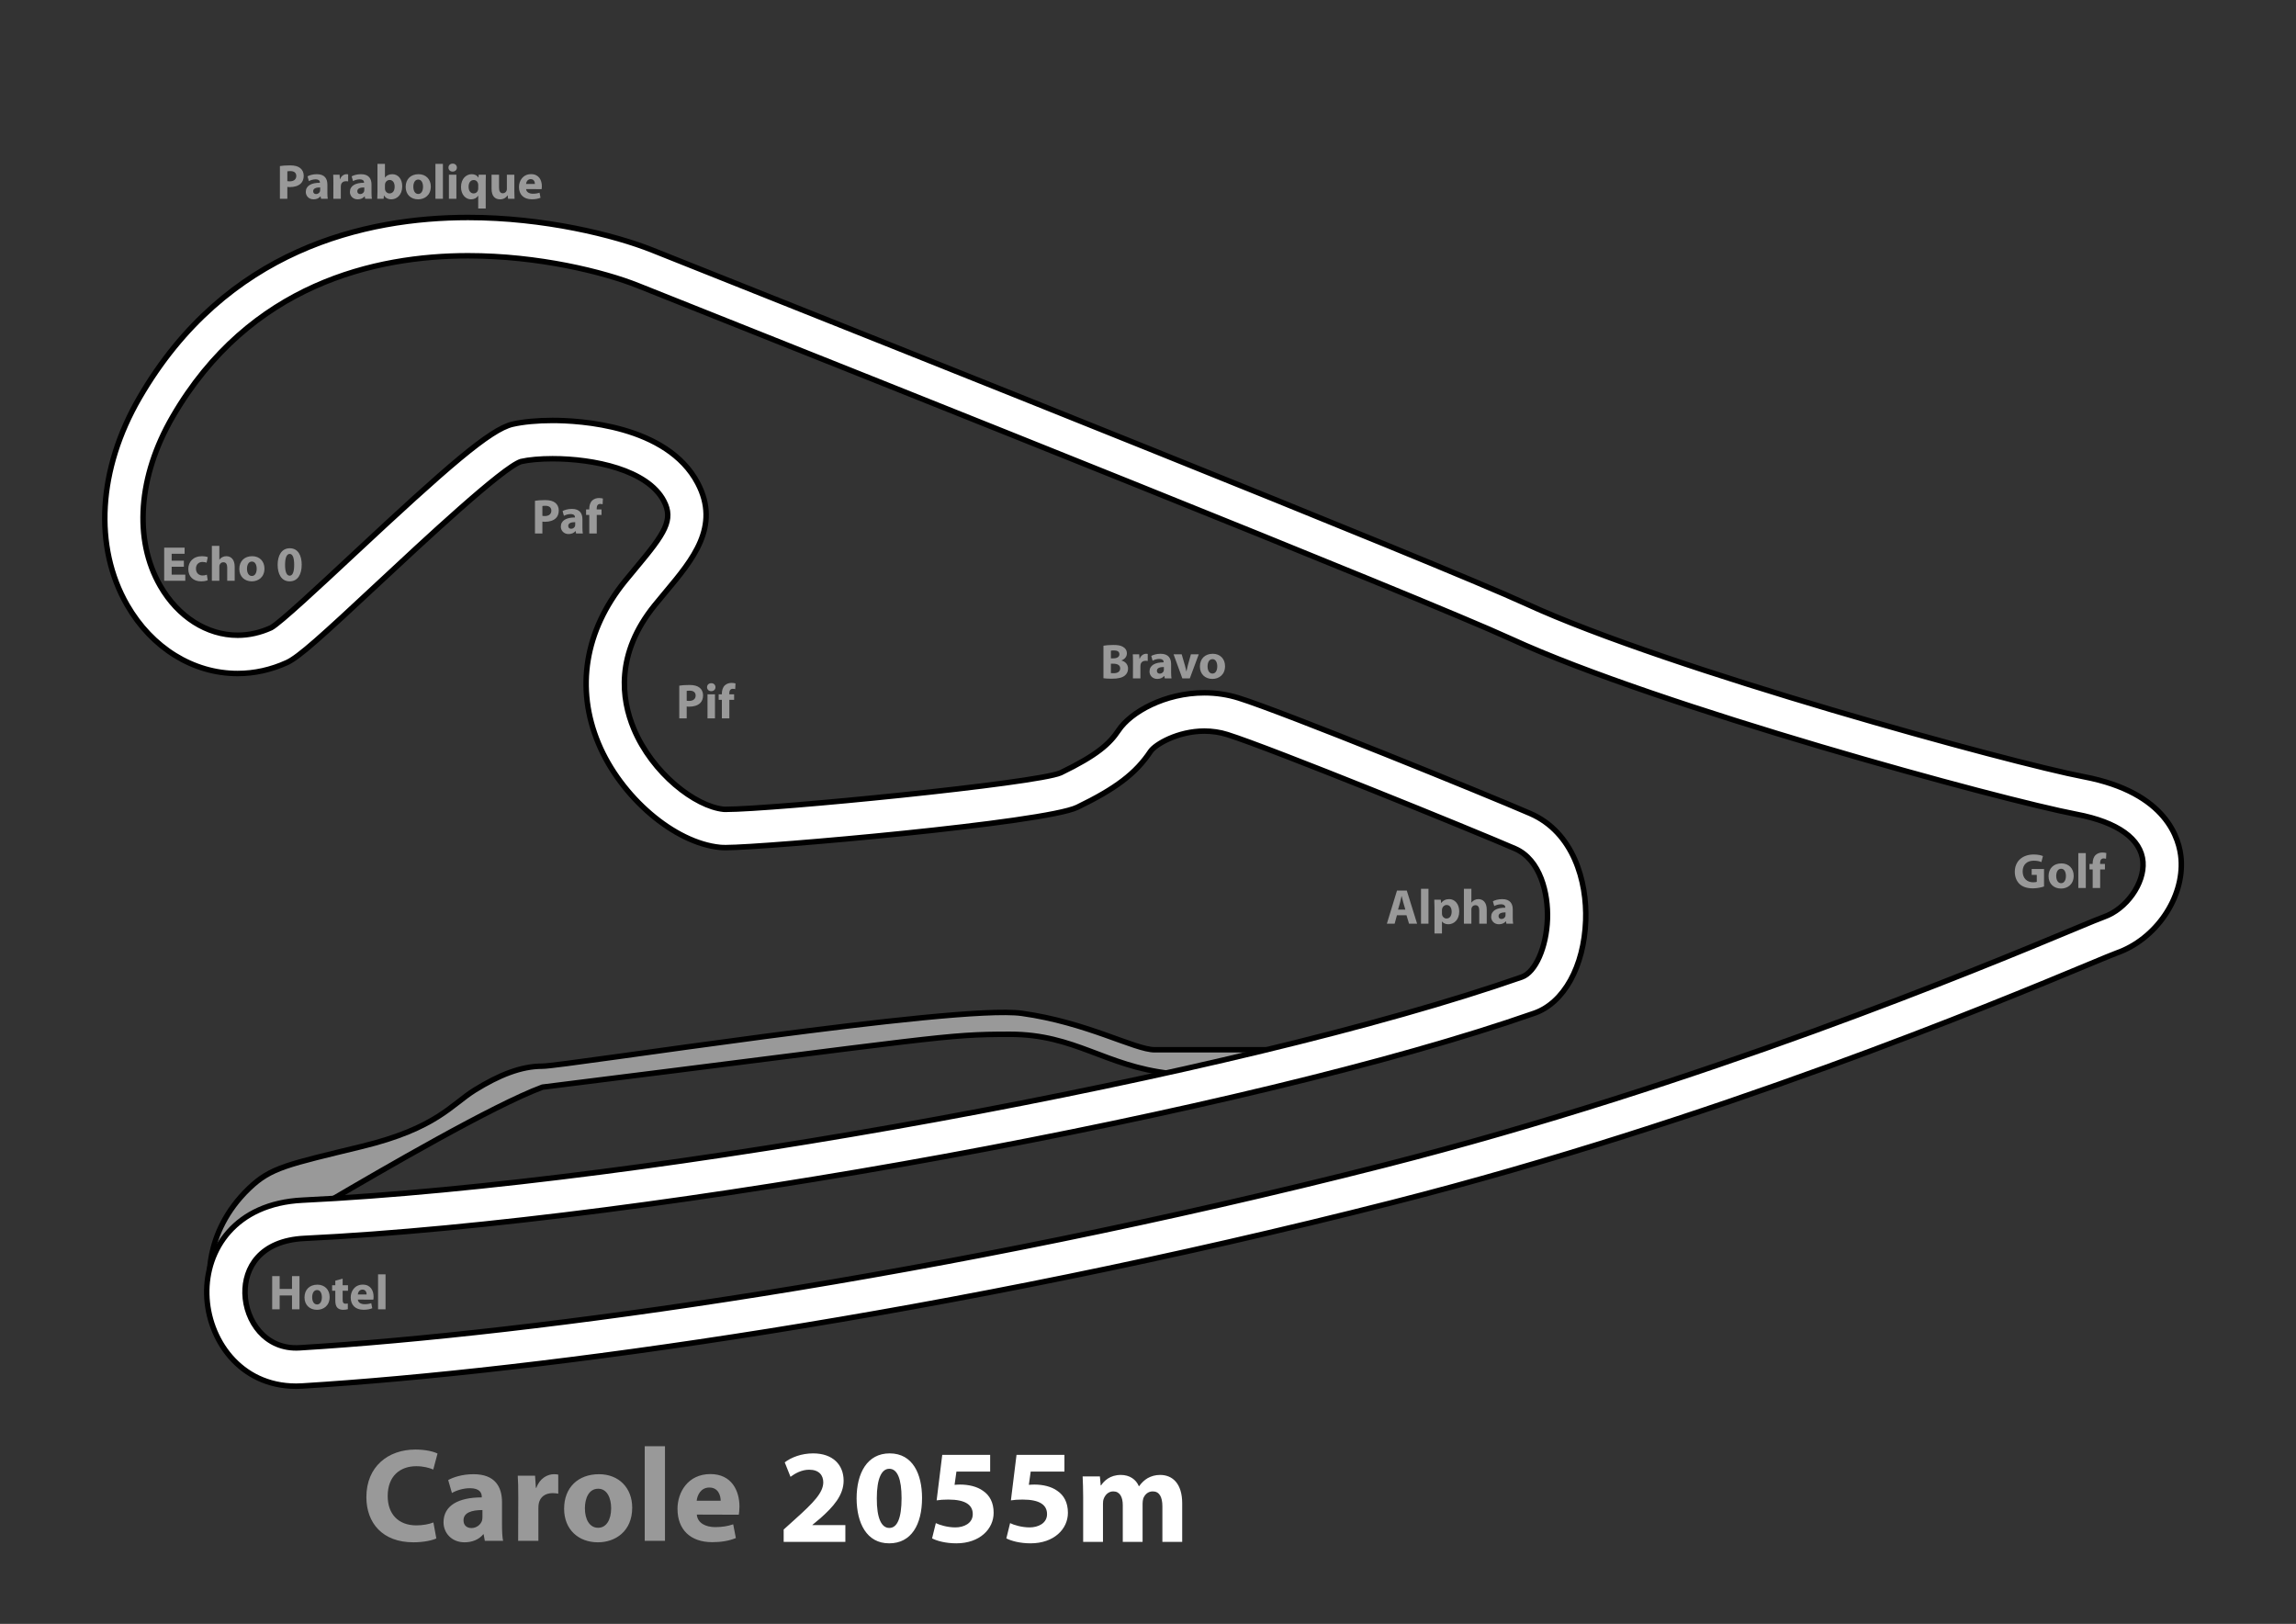 <?xml version="1.0" encoding="utf-8"?>
<svg xmlns="http://www.w3.org/2000/svg" width="840px" height="594px" viewBox="0 0 840 594" xmlns:bx="https://boxy-svg.com">
  <rect x="0" y="0" width="840" height="594" fill="#333333" stroke="none"/>
  <defs>
    <clipPath id="clippath29" transform="">
      <path d="M 0 594 L 840 594 L 840 0 L 0 0 Z" style="fill: none; clip-rule: nonzero;"/>
    </clipPath>
    <bx:export>
      <bx:file format="png" path="plan-circuit-carole.png"/>
    </bx:export>
  </defs>
  <g class="page-1" transform="matrix(1, 0, 0, -1, 0, 594)">
    <g transform="" style="">
      <title>Carole</title>
      <path d="M 0.538 -0.138 C 0.507 -0.125 0.457 -0.116 0.41 -0.116 C 0.275 -0.116 0.195 -0.201 0.195 -0.336 C 0.195 -0.487 0.289 -0.56 0.409 -0.56 C 0.464 -0.56 0.507 -0.548 0.537 -0.535 L 0.569 -0.655 C 0.542 -0.669 0.482 -0.685 0.403 -0.685 C 0.199 -0.685 0.035 -0.558 0.035 -0.328 C 0.035 -0.135 0.155 0.011 0.388 0.011 C 0.469 0.011 0.533 -0.005 0.56 -0.018 Z M 1.053 -0.289 C 1.053 -0.404 1.002 -0.5 0.839 -0.5 C 0.75 -0.5 0.683 -0.475 0.649 -0.456 L 0.677 -0.359 C 0.709 -0.378 0.762 -0.395 0.812 -0.395 C 0.887 -0.395 0.901 -0.358 0.901 -0.332 L 0.901 -0.326 C 0.728 -0.326 0.614 -0.266 0.614 -0.139 C 0.614 -0.061 0.673 0.011 0.772 0.011 C 0.83 0.011 0.88 -0.01 0.912 -0.049 L 0.915 -0.049 L 0.924 0 L 1.061 0 C 1.055 -0.027 1.053 -0.072 1.053 -0.118 Z M 0.906 -0.178 C 0.906 -0.169 0.905 -0.16 0.903 -0.152 C 0.893 -0.121 0.861 -0.096 0.824 -0.096 C 0.79 -0.096 0.764 -0.115 0.764 -0.154 C 0.764 -0.212 0.826 -0.231 0.906 -0.231 Z M 1.174 0 L 1.326 0 L 1.326 -0.247 C 1.326 -0.26 1.327 -0.271 1.329 -0.281 C 1.339 -0.329 1.377 -0.358 1.433 -0.358 C 1.45 -0.358 1.462 -0.356 1.475 -0.354 L 1.475 -0.497 C 1.464 -0.499 1.457 -0.5 1.443 -0.5 C 1.395 -0.5 1.336 -0.47 1.311 -0.398 L 1.307 -0.398 L 1.301 -0.489 L 1.171 -0.489 C 1.174 -0.447 1.175 -0.4 1.175 -0.328 Z M 1.773 0.011 C 1.903 0.011 2.03 -0.071 2.03 -0.249 C 2.03 -0.397 1.93 -0.5 1.781 -0.5 C 1.623 -0.5 1.519 -0.399 1.519 -0.241 C 1.519 -0.083 1.629 0.011 1.772 0.011 Z M 1.774 -0.098 C 1.71 -0.098 1.675 -0.161 1.675 -0.244 C 1.675 -0.317 1.703 -0.391 1.775 -0.391 C 1.844 -0.391 1.872 -0.317 1.872 -0.245 C 1.872 -0.157 1.835 -0.098 1.775 -0.098 Z M 2.124 0 L 2.276 0 L 2.276 -0.71 L 2.124 -0.71 Z M 2.83 -0.196 C 2.832 -0.208 2.835 -0.231 2.835 -0.257 C 2.835 -0.378 2.775 -0.501 2.617 -0.501 C 2.448 -0.501 2.37 -0.364 2.37 -0.24 C 2.37 -0.086 2.465 0.01 2.631 0.01 C 2.697 0.01 2.758 0 2.808 -0.021 L 2.788 -0.124 C 2.747 -0.11 2.705 -0.103 2.653 -0.103 C 2.582 -0.103 2.52 -0.133 2.515 -0.197 Z M 2.514 -0.301 C 2.518 -0.341 2.544 -0.4 2.609 -0.4 C 2.678 -0.4 2.694 -0.337 2.694 -0.301 Z" transform="matrix(48.748, 0, 0, -48.748, 132.334, 30.373)" style="fill: rgb(153, 153, 153); text-wrap-mode: nowrap;"/>
      <path d="M 0.504 0 L 0.504 -0.125 L 0.258 -0.125 L 0.258 -0.127 L 0.318 -0.177 C 0.413 -0.261 0.491 -0.348 0.491 -0.457 C 0.491 -0.575 0.411 -0.661 0.263 -0.661 C 0.176 -0.661 0.099 -0.631 0.051 -0.594 L 0.094 -0.486 C 0.128 -0.511 0.177 -0.539 0.233 -0.539 C 0.308 -0.539 0.339 -0.497 0.339 -0.444 C 0.338 -0.368 0.269 -0.295 0.126 -0.167 L 0.043 -0.092 L 0.043 0 Z M 0.832 0.011 C 0.996 0.011 1.077 -0.128 1.077 -0.328 C 1.077 -0.506 1.008 -0.661 0.835 -0.661 C 0.667 -0.661 0.588 -0.513 0.588 -0.324 C 0.589 -0.14 0.663 0.011 0.831 0.011 Z M 0.832 -0.104 C 0.774 -0.104 0.738 -0.176 0.739 -0.326 C 0.739 -0.473 0.775 -0.546 0.832 -0.546 C 0.893 -0.546 0.924 -0.47 0.924 -0.326 C 0.924 -0.178 0.892 -0.104 0.833 -0.104 Z M 1.586 -0.65 L 1.228 -0.65 L 1.186 -0.31 C 1.212 -0.314 1.237 -0.316 1.273 -0.316 C 1.403 -0.316 1.456 -0.275 1.456 -0.207 C 1.456 -0.138 1.389 -0.108 1.326 -0.108 C 1.267 -0.108 1.208 -0.126 1.18 -0.14 L 1.152 -0.026 C 1.188 -0.007 1.254 0.011 1.333 0.011 C 1.508 0.011 1.612 -0.096 1.612 -0.217 C 1.612 -0.294 1.582 -0.348 1.533 -0.381 C 1.488 -0.414 1.424 -0.428 1.362 -0.428 C 1.346 -0.428 1.334 -0.427 1.32 -0.426 L 1.334 -0.525 L 1.586 -0.525 Z M 2.141 -0.65 L 1.783 -0.65 L 1.741 -0.31 C 1.767 -0.314 1.792 -0.316 1.828 -0.316 C 1.958 -0.316 2.011 -0.275 2.011 -0.207 C 2.011 -0.138 1.944 -0.108 1.881 -0.108 C 1.822 -0.108 1.763 -0.126 1.735 -0.14 L 1.707 -0.026 C 1.743 -0.007 1.809 0.011 1.888 0.011 C 2.063 0.011 2.167 -0.096 2.167 -0.217 C 2.167 -0.294 2.137 -0.348 2.088 -0.381 C 2.043 -0.414 1.979 -0.428 1.917 -0.428 C 1.901 -0.428 1.889 -0.427 1.875 -0.426 L 1.889 -0.525 L 2.141 -0.525 Z M 2.281 0 L 2.429 0 L 2.429 -0.284 C 2.429 -0.297 2.43 -0.311 2.435 -0.323 C 2.444 -0.347 2.467 -0.377 2.506 -0.377 C 2.555 -0.377 2.577 -0.335 2.577 -0.274 L 2.577 0 L 2.725 0 L 2.725 -0.286 C 2.725 -0.298 2.727 -0.313 2.73 -0.324 C 2.741 -0.353 2.765 -0.377 2.801 -0.377 C 2.85 -0.377 2.873 -0.336 2.873 -0.265 L 2.873 0 L 3.021 0 L 3.021 -0.288 C 3.021 -0.434 2.95 -0.5 2.856 -0.5 C 2.82 -0.5 2.79 -0.491 2.763 -0.476 C 2.739 -0.462 2.718 -0.442 2.699 -0.416 L 2.697 -0.416 C 2.676 -0.467 2.627 -0.5 2.563 -0.5 C 2.48 -0.5 2.436 -0.454 2.415 -0.422 L 2.412 -0.422 L 2.406 -0.489 L 2.277 -0.489 C 2.279 -0.445 2.281 -0.394 2.281 -0.333 Z" transform="matrix(48.96, 0, 0, -48.96, 284.603, 30)" style="text-wrap-mode: nowrap; fill: rgb(255, 255, 255);"/>
    </g>
    <g transform="">
      <path d="M 0 594 L 840 594 L 840 0 L 0 0 Z" style="fill: none;"/>
    </g>
    <g transform="">
      <path d="M 0 594 L 840 594 L 840 0 L 0 0 Z" style="fill: none;"/>
    </g>
    <g transform="">
      <path d="M 0 594 L 840 594 L 840 0 L 0 0 Z" style="fill: none;"/>
    </g>
    <g transform="" style="">
      <path d="M 0 594 L 840 594 L 840 0 L 0 0 Z" style="fill: none;"/>
    </g>
    <g transform="" style="">
      <path d="M 0.066 0 L 0.217 0 L 0.217 -0.242 C 0.231 -0.239 0.249 -0.238 0.269 -0.238 C 0.359 -0.238 0.437 -0.261 0.489 -0.309 C 0.529 -0.346 0.55 -0.402 0.55 -0.469 C 0.55 -0.535 0.522 -0.591 0.479 -0.624 C 0.434 -0.661 0.366 -0.679 0.272 -0.679 C 0.179 -0.679 0.113 -0.673 0.066 -0.665 Z M 0.217 -0.558 C 0.228 -0.561 0.249 -0.563 0.28 -0.563 C 0.357 -0.563 0.399 -0.526 0.399 -0.464 C 0.399 -0.396 0.349 -0.355 0.268 -0.355 C 0.246 -0.355 0.23 -0.356 0.217 -0.359 Z M 0.792 0 L 0.792 -0.489 L 0.64 -0.489 L 0.64 0 Z M 0.716 -0.553 C 0.769 -0.553 0.802 -0.589 0.802 -0.634 C 0.801 -0.68 0.769 -0.715 0.717 -0.715 C 0.665 -0.715 0.631 -0.68 0.631 -0.634 C 0.631 -0.589 0.664 -0.553 0.715 -0.553 Z M 1.084 0 L 1.084 -0.377 L 1.181 -0.377 L 1.181 -0.489 L 1.083 -0.489 L 1.083 -0.514 C 1.083 -0.562 1.104 -0.601 1.154 -0.601 C 1.174 -0.601 1.19 -0.598 1.203 -0.594 L 1.209 -0.711 C 1.188 -0.716 1.162 -0.721 1.129 -0.721 C 1.084 -0.721 1.032 -0.708 0.993 -0.672 C 0.95 -0.632 0.932 -0.567 0.932 -0.508 L 0.932 -0.489 L 0.867 -0.489 L 0.867 -0.377 L 0.932 -0.377 L 0.932 0 Z" transform="matrix(18, 0, 0, -18, 247.323, 331.221)" style="fill: rgb(153, 153, 153); text-wrap-mode: nowrap;"/>
      <path d="M -2.867 -3.757 L -2.716 -3.757 L -2.716 -3.999 C -2.702 -3.996 -2.684 -3.995 -2.664 -3.995 C -2.574 -3.995 -2.496 -4.018 -2.444 -4.066 C -2.404 -4.103 -2.383 -4.159 -2.383 -4.226 C -2.383 -4.292 -2.411 -4.348 -2.454 -4.381 C -2.499 -4.418 -2.567 -4.436 -2.661 -4.436 C -2.754 -4.436 -2.82 -4.43 -2.867 -4.422 Z M -2.716 -4.315 C -2.705 -4.318 -2.684 -4.32 -2.653 -4.32 C -2.576 -4.32 -2.534 -4.283 -2.534 -4.221 C -2.534 -4.153 -2.584 -4.112 -2.665 -4.112 C -2.687 -4.112 -2.703 -4.113 -2.716 -4.116 Z M -1.902 -4.046 C -1.902 -4.161 -1.953 -4.257 -2.116 -4.257 C -2.205 -4.257 -2.272 -4.232 -2.306 -4.213 L -2.278 -4.116 C -2.246 -4.135 -2.193 -4.152 -2.143 -4.152 C -2.068 -4.152 -2.054 -4.115 -2.054 -4.089 L -2.054 -4.083 C -2.227 -4.083 -2.341 -4.023 -2.341 -3.896 C -2.341 -3.818 -2.282 -3.746 -2.183 -3.746 C -2.125 -3.746 -2.075 -3.767 -2.043 -3.806 L -2.04 -3.806 L -2.031 -3.757 L -1.894 -3.757 C -1.9 -3.784 -1.902 -3.829 -1.902 -3.875 Z M -2.049 -3.935 C -2.049 -3.926 -2.05 -3.917 -2.052 -3.909 C -2.062 -3.878 -2.094 -3.853 -2.131 -3.853 C -2.165 -3.853 -2.191 -3.872 -2.191 -3.911 C -2.191 -3.969 -2.129 -3.988 -2.049 -3.988 Z M -1.611 -3.757 L -1.611 -4.134 L -1.514 -4.134 L -1.514 -4.246 L -1.612 -4.246 L -1.612 -4.271 C -1.612 -4.319 -1.591 -4.358 -1.541 -4.358 C -1.521 -4.358 -1.505 -4.355 -1.492 -4.351 L -1.486 -4.468 C -1.507 -4.473 -1.533 -4.478 -1.566 -4.478 C -1.611 -4.478 -1.663 -4.465 -1.702 -4.429 C -1.745 -4.389 -1.763 -4.324 -1.763 -4.265 L -1.763 -4.246 L -1.828 -4.246 L -1.828 -4.134 L -1.763 -4.134 L -1.763 -3.757 Z" transform="matrix(18, 0, 0, -18, 247.323, 331.221)" style="fill: rgb(153, 153, 153); text-wrap-mode: nowrap;"/>
      <path d="M -10.003 -3.205 L -10.251 -3.205 L -10.251 -3.345 L -9.988 -3.345 L -9.988 -3.47 L -10.403 -3.47 L -10.403 -2.796 L -9.974 -2.796 L -9.974 -2.921 L -10.251 -2.921 L -10.251 -3.081 L -10.003 -3.081 Z M -9.536 -2.92 C -9.559 -2.91 -9.587 -2.904 -9.623 -2.904 C -9.697 -2.904 -9.757 -2.952 -9.757 -3.042 C -9.758 -3.122 -9.706 -3.179 -9.626 -3.179 C -9.586 -3.179 -9.559 -3.172 -9.541 -3.164 L -9.517 -3.277 C -9.549 -3.289 -9.593 -3.296 -9.633 -3.296 C -9.815 -3.296 -9.913 -3.179 -9.913 -3.036 C -9.913 -2.882 -9.812 -2.785 -9.654 -2.785 C -9.596 -2.785 -9.545 -2.795 -9.518 -2.808 Z M -9.434 -2.796 L -9.282 -2.796 L -9.282 -3.086 C -9.282 -3.097 -9.281 -3.11 -9.277 -3.119 C -9.266 -3.147 -9.241 -3.173 -9.201 -3.173 C -9.144 -3.173 -9.122 -3.129 -9.122 -3.065 L -9.122 -2.796 L -8.97 -2.796 L -8.97 -3.081 C -8.97 -3.229 -9.044 -3.296 -9.141 -3.296 C -9.169 -3.296 -9.197 -3.289 -9.22 -3.277 C -9.244 -3.265 -9.264 -3.248 -9.28 -3.226 L -9.282 -3.226 L -9.282 -3.506 L -9.434 -3.506 Z M -8.622 -2.785 C -8.492 -2.785 -8.365 -2.867 -8.365 -3.045 C -8.365 -3.193 -8.465 -3.296 -8.614 -3.296 C -8.772 -3.296 -8.876 -3.195 -8.876 -3.037 C -8.876 -2.879 -8.766 -2.785 -8.623 -2.785 Z M -8.621 -2.894 C -8.685 -2.894 -8.72 -2.957 -8.72 -3.04 C -8.72 -3.113 -8.692 -3.187 -8.62 -3.187 C -8.551 -3.187 -8.523 -3.113 -8.523 -3.041 C -8.523 -2.953 -8.56 -2.894 -8.62 -2.894 Z M -7.853 -2.785 C -7.689 -2.785 -7.608 -2.924 -7.608 -3.124 C -7.608 -3.302 -7.677 -3.457 -7.85 -3.457 C -8.018 -3.457 -8.097 -3.309 -8.097 -3.12 C -8.096 -2.936 -8.022 -2.785 -7.854 -2.785 Z M -7.853 -2.9 C -7.911 -2.9 -7.947 -2.972 -7.946 -3.122 C -7.946 -3.269 -7.91 -3.342 -7.853 -3.342 C -7.792 -3.342 -7.761 -3.266 -7.761 -3.122 C -7.761 -2.974 -7.793 -2.9 -7.852 -2.9 Z" transform="matrix(18, 0, 0, -18, 247.323, 331.221)" style="fill: rgb(153, 153, 153); text-wrap-mode: nowrap;"/>
      <path d="M -8.051 -10.559 L -7.9 -10.559 L -7.9 -10.801 C -7.886 -10.798 -7.868 -10.797 -7.848 -10.797 C -7.758 -10.797 -7.68 -10.82 -7.628 -10.868 C -7.588 -10.905 -7.567 -10.961 -7.567 -11.028 C -7.567 -11.094 -7.595 -11.15 -7.638 -11.183 C -7.683 -11.22 -7.751 -11.238 -7.845 -11.238 C -7.938 -11.238 -8.004 -11.232 -8.051 -11.224 Z M -7.9 -11.117 C -7.889 -11.12 -7.868 -11.122 -7.837 -11.122 C -7.76 -11.122 -7.718 -11.085 -7.718 -11.023 C -7.718 -10.955 -7.768 -10.914 -7.849 -10.914 C -7.871 -10.914 -7.887 -10.915 -7.9 -10.918 Z M -7.086 -10.848 C -7.086 -10.963 -7.137 -11.059 -7.3 -11.059 C -7.389 -11.059 -7.456 -11.034 -7.49 -11.015 L -7.462 -10.918 C -7.43 -10.937 -7.377 -10.954 -7.327 -10.954 C -7.252 -10.954 -7.238 -10.917 -7.238 -10.891 L -7.238 -10.885 C -7.411 -10.885 -7.525 -10.825 -7.525 -10.698 C -7.525 -10.62 -7.466 -10.548 -7.367 -10.548 C -7.309 -10.548 -7.259 -10.569 -7.227 -10.608 L -7.224 -10.608 L -7.215 -10.559 L -7.078 -10.559 C -7.084 -10.586 -7.086 -10.631 -7.086 -10.677 Z M -7.233 -10.737 C -7.233 -10.728 -7.234 -10.719 -7.236 -10.711 C -7.246 -10.68 -7.278 -10.655 -7.315 -10.655 C -7.349 -10.655 -7.375 -10.674 -7.375 -10.713 C -7.375 -10.771 -7.313 -10.79 -7.233 -10.79 Z M -6.965 -10.559 L -6.813 -10.559 L -6.813 -10.806 C -6.813 -10.819 -6.812 -10.83 -6.81 -10.84 C -6.8 -10.888 -6.762 -10.917 -6.706 -10.917 C -6.689 -10.917 -6.677 -10.915 -6.664 -10.913 L -6.664 -11.056 C -6.675 -11.058 -6.682 -11.059 -6.696 -11.059 C -6.744 -11.059 -6.803 -11.029 -6.828 -10.957 L -6.832 -10.957 L -6.838 -11.048 L -6.968 -11.048 C -6.965 -11.006 -6.964 -10.959 -6.964 -10.887 Z M -6.189 -10.848 C -6.189 -10.963 -6.24 -11.059 -6.403 -11.059 C -6.492 -11.059 -6.559 -11.034 -6.593 -11.015 L -6.565 -10.918 C -6.533 -10.937 -6.48 -10.954 -6.43 -10.954 C -6.355 -10.954 -6.341 -10.917 -6.341 -10.891 L -6.341 -10.885 C -6.514 -10.885 -6.628 -10.825 -6.628 -10.698 C -6.628 -10.62 -6.569 -10.548 -6.47 -10.548 C -6.412 -10.548 -6.362 -10.569 -6.33 -10.608 L -6.327 -10.608 L -6.318 -10.559 L -6.181 -10.559 C -6.187 -10.586 -6.189 -10.631 -6.189 -10.677 Z M -6.336 -10.737 C -6.336 -10.728 -6.337 -10.719 -6.339 -10.711 C -6.349 -10.68 -6.381 -10.655 -6.418 -10.655 C -6.452 -10.655 -6.478 -10.674 -6.478 -10.713 C -6.478 -10.771 -6.416 -10.79 -6.336 -10.79 Z M -6.068 -10.705 C -6.068 -10.65 -6.07 -10.591 -6.072 -10.559 L -5.943 -10.559 L -5.937 -10.627 L -5.935 -10.627 C -5.901 -10.569 -5.845 -10.548 -5.788 -10.548 C -5.676 -10.548 -5.565 -10.636 -5.565 -10.812 C -5.564 -10.962 -5.649 -11.059 -5.766 -11.059 C -5.834 -11.059 -5.885 -11.032 -5.914 -10.99 L -5.916 -10.99 L -5.916 -11.269 L -6.068 -11.269 Z M -5.916 -10.839 C -5.916 -10.849 -5.915 -10.858 -5.913 -10.867 C -5.903 -10.911 -5.865 -10.942 -5.824 -10.942 C -5.753 -10.942 -5.719 -10.882 -5.719 -10.806 C -5.719 -10.718 -5.759 -10.668 -5.824 -10.668 C -5.868 -10.668 -5.903 -10.7 -5.913 -10.74 C -5.915 -10.748 -5.916 -10.757 -5.916 -10.767 Z M -5.241 -10.548 C -5.111 -10.548 -4.984 -10.63 -4.984 -10.808 C -4.984 -10.956 -5.084 -11.059 -5.233 -11.059 C -5.391 -11.059 -5.495 -10.958 -5.495 -10.8 C -5.495 -10.642 -5.385 -10.548 -5.242 -10.548 Z M -5.24 -10.657 C -5.304 -10.657 -5.339 -10.72 -5.339 -10.803 C -5.339 -10.876 -5.311 -10.95 -5.239 -10.95 C -5.17 -10.95 -5.142 -10.876 -5.142 -10.804 C -5.142 -10.716 -5.179 -10.657 -5.239 -10.657 Z M -4.89 -10.559 L -4.738 -10.559 L -4.738 -11.269 L -4.89 -11.269 Z M -4.464 -10.559 L -4.464 -11.048 L -4.616 -11.048 L -4.616 -10.559 Z M -4.54 -11.112 C -4.487 -11.112 -4.454 -11.148 -4.454 -11.193 C -4.455 -11.239 -4.487 -11.274 -4.539 -11.274 C -4.591 -11.274 -4.625 -11.239 -4.625 -11.193 C -4.625 -11.148 -4.592 -11.112 -4.541 -11.112 Z M -4.02 -10.361 L -3.868 -10.361 L -3.868 -10.901 C -3.868 -10.952 -3.866 -11.001 -3.865 -11.048 L -4.011 -11.048 L -4.015 -10.991 L -4.017 -10.991 C -4.045 -11.036 -4.091 -11.059 -4.154 -11.059 C -4.259 -11.059 -4.37 -10.972 -4.37 -10.797 C -4.37 -10.642 -4.274 -10.548 -4.168 -10.548 C -4.102 -10.548 -4.053 -10.574 -4.022 -10.621 L -4.02 -10.621 Z M -4.02 -10.77 C -4.02 -10.76 -4.021 -10.747 -4.024 -10.737 C -4.034 -10.697 -4.069 -10.668 -4.112 -10.668 C -4.176 -10.668 -4.216 -10.721 -4.216 -10.803 C -4.216 -10.882 -4.18 -10.94 -4.111 -10.94 C -4.064 -10.94 -4.031 -10.907 -4.023 -10.867 C -4.021 -10.86 -4.02 -10.851 -4.02 -10.843 Z M -3.286 -11.048 L -3.438 -11.048 L -3.438 -10.757 C -3.438 -10.744 -3.44 -10.733 -3.444 -10.724 C -3.453 -10.7 -3.478 -10.671 -3.52 -10.671 C -3.574 -10.671 -3.597 -10.714 -3.597 -10.785 L -3.597 -11.048 L -3.749 -11.048 L -3.749 -10.761 C -3.749 -10.61 -3.677 -10.548 -3.577 -10.548 C -3.489 -10.548 -3.443 -10.598 -3.424 -10.628 L -3.421 -10.628 L -3.414 -10.559 L -3.282 -10.559 C -3.284 -10.6 -3.286 -10.652 -3.286 -10.716 Z M -2.732 -10.755 C -2.73 -10.767 -2.727 -10.79 -2.727 -10.816 C -2.727 -10.937 -2.787 -11.06 -2.945 -11.06 C -3.114 -11.06 -3.192 -10.923 -3.192 -10.799 C -3.192 -10.645 -3.097 -10.549 -2.931 -10.549 C -2.865 -10.549 -2.804 -10.559 -2.754 -10.58 L -2.774 -10.683 C -2.815 -10.669 -2.857 -10.662 -2.909 -10.662 C -2.98 -10.662 -3.042 -10.692 -3.047 -10.756 Z M -3.048 -10.86 C -3.044 -10.9 -3.018 -10.959 -2.953 -10.959 C -2.884 -10.959 -2.868 -10.896 -2.868 -10.86 Z" transform="matrix(18, 0, 0, -18, 247.323, 331.221)" style="fill: rgb(153, 153, 153); text-wrap-mode: nowrap;"/>
      <path d="M 8.688 -0.816 C 8.722 -0.811 8.778 -0.806 8.853 -0.806 C 8.987 -0.806 9.069 -0.828 9.118 -0.867 C 9.16 -0.9 9.188 -0.948 9.188 -1.01 C 9.188 -1.097 9.131 -1.156 9.054 -1.176 L 9.054 -1.178 C 9.129 -1.207 9.164 -1.262 9.164 -1.321 C 9.164 -1.383 9.131 -1.429 9.084 -1.454 C 9.035 -1.483 8.978 -1.492 8.885 -1.492 C 8.808 -1.492 8.728 -1.485 8.688 -1.477 Z M 8.839 -1.376 C 8.851 -1.379 8.87 -1.381 8.904 -1.381 C 8.973 -1.381 9.012 -1.354 9.012 -1.303 C 9.012 -1.253 8.97 -1.22 8.889 -1.22 L 8.839 -1.22 Z M 8.839 -1.111 L 8.891 -1.111 C 8.967 -1.111 9.028 -1.084 9.028 -1.016 C 9.028 -0.945 8.967 -0.918 8.898 -0.918 C 8.872 -0.918 8.854 -0.918 8.839 -0.921 Z M 9.287 -0.813 L 9.439 -0.813 L 9.439 -1.06 C 9.439 -1.073 9.44 -1.084 9.442 -1.094 C 9.452 -1.142 9.49 -1.171 9.546 -1.171 C 9.563 -1.171 9.575 -1.169 9.588 -1.167 L 9.588 -1.31 C 9.577 -1.312 9.57 -1.313 9.556 -1.313 C 9.508 -1.313 9.449 -1.283 9.424 -1.211 L 9.42 -1.211 L 9.414 -1.302 L 9.284 -1.302 C 9.287 -1.26 9.288 -1.213 9.288 -1.141 Z M 10.063 -1.102 C 10.063 -1.217 10.012 -1.313 9.849 -1.313 C 9.76 -1.313 9.693 -1.288 9.659 -1.269 L 9.687 -1.172 C 9.719 -1.191 9.772 -1.208 9.822 -1.208 C 9.897 -1.208 9.911 -1.171 9.911 -1.145 L 9.911 -1.139 C 9.738 -1.139 9.624 -1.079 9.624 -0.952 C 9.624 -0.874 9.683 -0.802 9.782 -0.802 C 9.84 -0.802 9.89 -0.823 9.922 -0.862 L 9.925 -0.862 L 9.934 -0.813 L 10.071 -0.813 C 10.065 -0.84 10.063 -0.885 10.063 -0.931 Z M 9.916 -0.991 C 9.916 -0.982 9.915 -0.973 9.913 -0.965 C 9.903 -0.934 9.871 -0.909 9.834 -0.909 C 9.8 -0.909 9.774 -0.928 9.774 -0.967 C 9.774 -1.025 9.836 -1.044 9.916 -1.044 Z M 10.113 -1.302 L 10.291 -0.813 L 10.443 -0.813 L 10.625 -1.302 L 10.465 -1.302 L 10.402 -1.075 C 10.391 -1.033 10.383 -0.996 10.375 -0.956 L 10.372 -0.956 C 10.364 -0.995 10.356 -1.034 10.344 -1.075 L 10.278 -1.302 Z M 10.902 -0.802 C 11.032 -0.802 11.159 -0.884 11.159 -1.062 C 11.159 -1.21 11.059 -1.313 10.91 -1.313 C 10.752 -1.313 10.648 -1.212 10.648 -1.054 C 10.648 -0.896 10.758 -0.802 10.901 -0.802 Z M 10.903 -0.911 C 10.839 -0.911 10.804 -0.974 10.804 -1.057 C 10.804 -1.13 10.832 -1.204 10.904 -1.204 C 10.973 -1.204 11.001 -1.13 11.001 -1.058 C 11.001 -0.97 10.964 -0.911 10.904 -0.911 Z" transform="matrix(18, 0, 0, -18, 247.323, 331.221)" style="fill: rgb(153, 153, 153); text-wrap-mode: nowrap;"/>
      <path d="M 14.847 4 L 14.899 4.173 L 15.063 4.173 L 14.853 3.499 L 14.654 3.499 L 14.448 4.173 L 14.606 4.173 L 14.653 4 Z M 14.675 3.886 L 14.716 3.743 C 14.726 3.704 14.737 3.653 14.746 3.613 L 14.749 3.613 C 14.759 3.652 14.771 3.703 14.782 3.743 L 14.824 3.886 Z M 15.142 4.173 L 15.294 4.173 L 15.294 3.463 L 15.142 3.463 Z M 15.416 4.371 L 15.568 4.371 L 15.568 4.128 L 15.57 4.128 C 15.592 4.16 15.638 4.184 15.697 4.184 C 15.806 4.184 15.919 4.1 15.919 3.922 C 15.919 3.766 15.823 3.673 15.716 3.673 C 15.645 3.673 15.589 3.701 15.553 3.752 L 15.551 3.752 L 15.544 3.684 L 15.412 3.684 C 15.414 3.73 15.416 3.784 15.416 3.848 Z M 15.568 3.896 C 15.568 3.887 15.569 3.877 15.571 3.869 C 15.581 3.824 15.619 3.792 15.662 3.792 C 15.73 3.792 15.765 3.851 15.765 3.929 C 15.765 4.012 15.726 4.067 15.66 4.067 C 15.616 4.067 15.581 4.036 15.571 3.995 C 15.569 3.985 15.568 3.975 15.568 3.963 Z M 16.014 4.173 L 16.166 4.173 L 16.166 3.883 C 16.166 3.872 16.167 3.859 16.171 3.85 C 16.182 3.822 16.207 3.796 16.247 3.796 C 16.304 3.796 16.326 3.84 16.326 3.904 L 16.326 4.173 L 16.478 4.173 L 16.478 3.888 C 16.478 3.74 16.404 3.673 16.307 3.673 C 16.279 3.673 16.251 3.68 16.228 3.692 C 16.204 3.704 16.184 3.721 16.168 3.743 L 16.166 3.743 L 16.166 3.463 L 16.014 3.463 Z M 17.007 3.884 C 17.007 3.769 16.956 3.673 16.793 3.673 C 16.704 3.673 16.637 3.698 16.603 3.717 L 16.631 3.814 C 16.663 3.795 16.716 3.778 16.766 3.778 C 16.841 3.778 16.855 3.815 16.855 3.841 L 16.855 3.847 C 16.682 3.847 16.568 3.907 16.568 4.034 C 16.568 4.112 16.627 4.184 16.726 4.184 C 16.784 4.184 16.834 4.163 16.866 4.124 L 16.869 4.124 L 16.878 4.173 L 17.015 4.173 C 17.009 4.146 17.007 4.101 17.007 4.055 Z M 16.86 3.995 C 16.86 4.004 16.859 4.013 16.857 4.021 C 16.847 4.052 16.815 4.077 16.778 4.077 C 16.744 4.077 16.718 4.058 16.718 4.019 C 16.718 3.961 16.78 3.942 16.86 3.942 Z" transform="matrix(18, 0, 0, -18, 247.323, 331.221)" style="fill: rgb(153, 153, 153); text-wrap-mode: nowrap;"/>
      <path d="M -8.208 11.334 L -8.208 12.008 L -8.056 12.008 L -8.056 11.727 L -7.805 11.727 L -7.805 12.008 L -7.653 12.008 L -7.653 11.334 L -7.805 11.334 L -7.805 11.594 L -8.056 11.594 L -8.056 11.334 Z M -7.297 12.019 C -7.167 12.019 -7.04 11.937 -7.04 11.759 C -7.04 11.611 -7.14 11.508 -7.289 11.508 C -7.447 11.508 -7.551 11.609 -7.551 11.767 C -7.551 11.925 -7.441 12.019 -7.298 12.019 Z M -7.296 11.91 C -7.36 11.91 -7.395 11.847 -7.395 11.764 C -7.395 11.691 -7.367 11.617 -7.295 11.617 C -7.226 11.617 -7.198 11.691 -7.198 11.763 C -7.198 11.851 -7.235 11.91 -7.295 11.91 Z M -6.925 11.427 L -6.925 11.519 L -6.99 11.519 L -6.99 11.631 L -6.925 11.631 L -6.925 11.832 C -6.925 11.901 -6.911 11.948 -6.883 11.977 C -6.858 12.002 -6.817 12.019 -6.768 12.019 C -6.726 12.019 -6.689 12.013 -6.67 12.006 L -6.671 11.891 C -6.685 11.894 -6.695 11.895 -6.716 11.895 C -6.761 11.895 -6.776 11.868 -6.776 11.809 L -6.776 11.631 L -6.667 11.631 L -6.667 11.519 L -6.776 11.519 L -6.776 11.386 Z M -6.152 11.812 C -6.15 11.8 -6.147 11.777 -6.147 11.751 C -6.147 11.63 -6.207 11.507 -6.365 11.507 C -6.534 11.507 -6.612 11.644 -6.612 11.768 C -6.612 11.922 -6.517 12.018 -6.351 12.018 C -6.285 12.018 -6.224 12.008 -6.174 11.987 L -6.194 11.884 C -6.235 11.898 -6.277 11.905 -6.329 11.905 C -6.4 11.905 -6.462 11.875 -6.467 11.811 Z M -6.468 11.707 C -6.464 11.667 -6.438 11.608 -6.373 11.608 C -6.304 11.608 -6.288 11.671 -6.288 11.707 Z M -6.056 12.008 L -5.904 12.008 L -5.904 11.298 L -6.056 11.298 Z" transform="matrix(18, 0, 0, -18, 247.323, 331.221)" style="fill: rgb(153, 153, 153); text-wrap-mode: nowrap;"/>
      <path d="M 27.805 3.061 L 27.554 3.061 L 27.554 3.18 L 27.658 3.18 L 27.658 3.322 C 27.646 3.327 27.618 3.331 27.584 3.331 C 27.459 3.331 27.371 3.25 27.371 3.11 C 27.371 2.964 27.468 2.892 27.595 2.892 C 27.669 2.892 27.714 2.904 27.751 2.921 L 27.783 2.798 C 27.75 2.783 27.683 2.766 27.596 2.766 C 27.375 2.766 27.212 2.894 27.211 3.118 C 27.211 3.217 27.245 3.305 27.306 3.364 C 27.368 3.423 27.457 3.454 27.58 3.454 C 27.669 3.454 27.758 3.432 27.805 3.416 Z M 28.151 3.458 C 28.281 3.458 28.408 3.376 28.408 3.198 C 28.408 3.05 28.308 2.947 28.159 2.947 C 28.001 2.947 27.897 3.048 27.897 3.206 C 27.897 3.364 28.007 3.458 28.15 3.458 Z M 28.152 3.349 C 28.088 3.349 28.053 3.286 28.053 3.203 C 28.053 3.13 28.081 3.056 28.153 3.056 C 28.222 3.056 28.25 3.13 28.25 3.202 C 28.25 3.29 28.213 3.349 28.153 3.349 Z M 28.502 3.447 L 28.654 3.447 L 28.654 2.737 L 28.502 2.737 Z M 28.946 3.447 L 28.946 3.07 L 29.043 3.07 L 29.043 2.958 L 28.945 2.958 L 28.945 2.933 C 28.945 2.885 28.966 2.846 29.016 2.846 C 29.036 2.846 29.052 2.849 29.065 2.853 L 29.071 2.736 C 29.05 2.731 29.024 2.726 28.991 2.726 C 28.946 2.726 28.894 2.739 28.855 2.775 C 28.812 2.815 28.794 2.88 28.794 2.939 L 28.794 2.958 L 28.729 2.958 L 28.729 3.07 L 28.794 3.07 L 28.794 3.447 Z" transform="matrix(18, 0, 0, -18, 247.323, 331.221)" style="fill: rgb(153, 153, 153); text-wrap-mode: nowrap;"/>
      <path d="M 0 594 L 840 594 L 840 0 L 0 0 Z" style="fill: none;"/>
    </g>
    <g style="clip-path: url(&quot;#clippath29&quot;);">
      <g transform="translate(76.809 123.334)">
        <path d="M 0 0 C 0 0 -3.057 19.339 14.333 36 C 22.334 43.666 28.333 44.668 55.667 51.334 C 83 58 88.333 66.666 97 72 C 105.667 77.334 113.667 80.667 121.667 80.667 C 129.667 80.667 273.001 103.333 297.001 99.999 C 321.001 96.665 338.333 86.667 345.667 86.667 L 388.333 86.667 C 397.667 86.667 376.333 72.667 376.333 72.667 C 376.333 72.667 375.333 75.333 351.334 77.999 C 327.334 80.665 316.668 92.333 292.668 92.333 C 268.563 92.333 268.07 91.26 121.667 73 C 103.668 66.332 63 42.668 43.667 31.334 C 24.333 20 0 0 0 0" style="fill: rgb(153, 153, 153); fill-opacity: 1;"/>
      </g>
    </g>
    <g style="clip-path: url(&quot;#clippath29&quot;);">
      <g transform="translate(76.809 123.334)">
        <path d="M 0 0 C 0 0 -3.057 19.339 14.333 36 C 22.334 43.666 28.333 44.668 55.667 51.334 C 83 58 88.333 66.666 97 72 C 105.667 77.334 113.667 80.667 121.667 80.667 C 129.667 80.667 273.001 103.333 297.001 99.999 C 321.001 96.665 338.333 86.667 345.667 86.667 L 388.333 86.667 C 397.667 86.667 376.333 72.667 376.333 72.667 C 376.333 72.667 375.333 75.333 351.334 77.999 C 327.334 80.665 316.668 92.333 292.668 92.333 C 268.563 92.333 268.07 91.26 121.667 73 C 103.668 66.332 63 42.668 43.667 31.334 C 24.333 20 0 0 0 0 Z" style="fill: none; stroke: rgb(0, 0, 0); stroke-opacity: 1; stroke-miterlimit: 4; stroke-width: 2px; stroke-dashoffset: 0px;"/>
      </g>
    </g>
    <g style="clip-path: url(&quot;#clippath29&quot;);">
      <g transform="translate(440.626 340.572)">
        <path d="M 0 0 C 4.303 0 8.52 -0.636 12.534 -1.891 C 29.141 -7.081 103.825 -37.452 119.237 -44.153 C 134.99 -51.002 140.035 -68.874 139.504 -83.315 C 138.886 -100.119 131.527 -113.412 120.758 -117.18 C 17.245 -153.394 -201.435 -193.431 -329.218 -199.564 C -345.606 -200.351 -351.208 -210.488 -350.985 -219.714 C -350.744 -229.725 -343.579 -240.386 -330.981 -239.585 C -245.505 -234.353 -96.405 -214.057 65.721 -172.79 C 181.637 -143.284 284.356 -100.509 318.111 -86.452 C 324.216 -83.91 327.578 -82.51 329.134 -81.965 C 337.313 -79.103 343.973 -69.705 343.387 -61.854 C 342.762 -53.48 334.15 -47.3 319.141 -44.449 C 291.434 -39.188 166.197 -5.089 112.181 19.719 C 78.989 34.963 -121.62 114.858 -187.542 141.112 C -197.025 144.889 -203.845 147.605 -207.153 148.928 C -219.774 153.977 -243.638 159.872 -269.357 159.872 C -303.097 159.872 -349.248 149.644 -377.498 100.917 C -390.094 79.191 -391.771 56.08 -381.983 39.092 C -375.48 27.805 -364.905 21.066 -353.693 21.066 C -349.56 21.066 -345.441 21.986 -341.45 23.8 C -338.256 25.488 -323.416 39.337 -311.491 50.465 C -277.04 82.614 -261.316 96.359 -253.128 98.249 C -249.266 99.14 -244.058 99.63 -238.463 99.63 C -228.831 99.63 -196.536 97.976 -185.356 76.682 C -177.051 60.863 -187.195 48.728 -197.004 36.992 C -198.342 35.392 -199.723 33.741 -201.113 32.023 C -215.559 14.179 -213.249 -2.369 -208.767 -13.108 C -201.941 -29.468 -186.239 -41.569 -175.857 -42.607 C -175.687 -42.62 -175.421 -42.622 -175.088 -42.622 C -157.675 -42.621 -61.489 -33.146 -52.567 -29.255 C -39.223 -22.796 -34.688 -18.655 -31.378 -13.689 C -26.954 -7.053 -14.453 0 0 0 M -332.315 -253.627 C -353.009 -253.627 -364.59 -236.329 -364.981 -220.05 C -365.374 -203.75 -354.675 -186.771 -329.889 -185.58 C -203.151 -179.497 13.608 -139.833 116.135 -103.965 C 121.102 -102.228 125.133 -93.129 125.513 -82.801 C 125.858 -73.423 122.96 -61.037 113.655 -56.992 C 98.806 -50.535 24.203 -20.205 8.358 -15.253 C 5.696 -14.422 2.885 -14 0 -14 C -9.69 -14 -17.995 -18.854 -19.729 -21.455 C -25.082 -29.484 -32.339 -35.019 -46.504 -41.873 C -58.377 -47.618 -160.794 -56.621 -175.088 -56.622 C -175.989 -56.622 -176.676 -56.595 -177.25 -56.537 C -193.965 -54.866 -213.485 -38.158 -221.688 -18.5 C -230.096 1.652 -226.654 22.724 -211.995 40.832 C -210.557 42.608 -209.129 44.316 -207.746 45.971 C -197.417 58.328 -194.126 63.269 -197.751 70.174 C -203.741 81.583 -223.426 85.63 -238.463 85.63 C -242.963 85.63 -247.161 85.257 -249.979 84.607 C -256.467 82.664 -286.048 55.059 -301.939 40.229 C -322.937 20.635 -331.284 13.043 -335.657 11.055 C -341.479 8.409 -347.548 7.066 -353.693 7.066 C -369.971 7.066 -385.082 16.426 -394.114 32.104 C -406.43 53.48 -404.747 81.83 -389.609 107.938 C -358.016 162.433 -306.777 173.872 -269.357 173.872 C -241.648 173.872 -215.729 167.438 -201.954 161.927 C -198.649 160.605 -191.835 157.892 -182.362 154.119 C -116.357 127.832 84.505 47.836 118.024 32.441 C 170.11 8.52 295.286 -25.67 321.752 -30.695 C 352.283 -36.492 356.816 -53.688 357.348 -60.812 C 358.413 -75.08 348.052 -90.177 333.759 -95.18 C 332.585 -95.59 328.573 -97.261 323.494 -99.376 C 289.506 -113.529 186.078 -156.601 69.174 -186.357 C -93.895 -227.864 -244.013 -248.287 -330.126 -253.56 C -330.862 -253.604 -331.594 -253.626 -332.309 -253.627 Z" style="fill: rgb(255, 255, 255); fill-opacity: 1;"/>
      </g>
    </g>
    <g style="clip-path: url(&quot;#clippath29&quot;);">
      <g transform="translate(440.626 340.572)">
        <path d="M 0 0 C 4.303 0 8.52 -0.636 12.534 -1.891 C 29.141 -7.081 103.825 -37.452 119.237 -44.153 C 134.99 -51.002 140.035 -68.874 139.504 -83.315 C 138.886 -100.119 131.527 -113.412 120.758 -117.18 C 17.245 -153.394 -201.435 -193.431 -329.218 -199.564 C -345.606 -200.351 -351.208 -210.488 -350.985 -219.714 C -350.744 -229.725 -343.579 -240.386 -330.981 -239.585 C -245.505 -234.353 -96.405 -214.057 65.721 -172.79 C 181.637 -143.284 284.356 -100.509 318.111 -86.452 C 324.216 -83.91 327.578 -82.51 329.134 -81.965 C 337.313 -79.103 343.973 -69.705 343.387 -61.854 C 342.762 -53.48 334.15 -47.3 319.141 -44.449 C 291.434 -39.188 166.197 -5.089 112.181 19.719 C 78.989 34.963 -121.62 114.858 -187.542 141.112 C -197.025 144.889 -203.845 147.605 -207.153 148.928 C -219.774 153.977 -243.638 159.872 -269.357 159.872 C -303.097 159.872 -349.248 149.644 -377.498 100.917 C -390.094 79.191 -391.771 56.08 -381.983 39.092 C -375.48 27.805 -364.905 21.066 -353.693 21.066 C -349.56 21.066 -345.441 21.986 -341.45 23.8 C -338.256 25.488 -323.416 39.337 -311.491 50.465 C -277.04 82.614 -261.316 96.359 -253.128 98.249 C -249.266 99.14 -244.058 99.63 -238.463 99.63 C -228.831 99.63 -196.536 97.976 -185.356 76.682 C -177.051 60.863 -187.195 48.728 -197.004 36.992 C -198.342 35.392 -199.723 33.741 -201.113 32.023 C -215.559 14.179 -213.249 -2.369 -208.767 -13.108 C -201.941 -29.468 -186.239 -41.569 -175.857 -42.607 C -175.687 -42.62 -175.421 -42.622 -175.088 -42.622 C -157.675 -42.621 -61.489 -33.146 -52.567 -29.255 C -39.223 -22.796 -34.688 -18.655 -31.378 -13.689 C -26.954 -7.053 -14.453 0 0 0 Z M -332.315 -253.627 C -353.009 -253.627 -364.59 -236.329 -364.981 -220.05 C -365.374 -203.75 -354.675 -186.771 -329.889 -185.58 C -203.151 -179.497 13.608 -139.833 116.135 -103.965 C 121.102 -102.228 125.133 -93.129 125.513 -82.801 C 125.858 -73.423 122.96 -61.037 113.655 -56.992 C 98.806 -50.535 24.203 -20.205 8.358 -15.253 C 5.696 -14.422 2.885 -14 0 -14 C -9.69 -14 -17.995 -18.854 -19.729 -21.455 C -25.082 -29.484 -32.339 -35.019 -46.504 -41.873 C -58.377 -47.618 -160.794 -56.621 -175.088 -56.622 C -175.989 -56.622 -176.676 -56.595 -177.25 -56.537 C -193.965 -54.866 -213.485 -38.158 -221.688 -18.5 C -230.096 1.652 -226.654 22.724 -211.995 40.832 C -210.557 42.608 -209.129 44.316 -207.746 45.971 C -197.417 58.328 -194.126 63.269 -197.751 70.174 C -203.741 81.583 -223.426 85.63 -238.463 85.63 C -242.963 85.63 -247.161 85.257 -249.979 84.607 C -256.467 82.664 -286.048 55.059 -301.939 40.229 C -322.937 20.635 -331.284 13.043 -335.657 11.055 C -341.479 8.409 -347.548 7.066 -353.693 7.066 C -369.971 7.066 -385.082 16.426 -394.114 32.104 C -406.43 53.48 -404.747 81.83 -389.609 107.938 C -358.016 162.433 -306.777 173.872 -269.357 173.872 C -241.648 173.872 -215.729 167.438 -201.954 161.927 C -198.649 160.605 -191.835 157.892 -182.362 154.119 C -116.357 127.832 84.505 47.836 118.024 32.441 C 170.11 8.52 295.286 -25.67 321.752 -30.695 C 352.283 -36.492 356.816 -53.688 357.348 -60.812 C 358.413 -75.08 348.052 -90.177 333.759 -95.18 C 332.585 -95.59 328.573 -97.261 323.494 -99.376 C 289.506 -113.529 186.078 -156.601 69.174 -186.357 C -93.895 -227.864 -244.013 -248.287 -330.126 -253.56 C -330.862 -253.604 -331.594 -253.626 -332.309 -253.627 L -332.315 -253.627 Z" style="fill: none; stroke: rgb(0, 0, 0); stroke-opacity: 1; stroke-miterlimit: 4; stroke-width: 2px; stroke-dashoffset: 0px;"/>
      </g>
    </g>
  </g>
</svg>